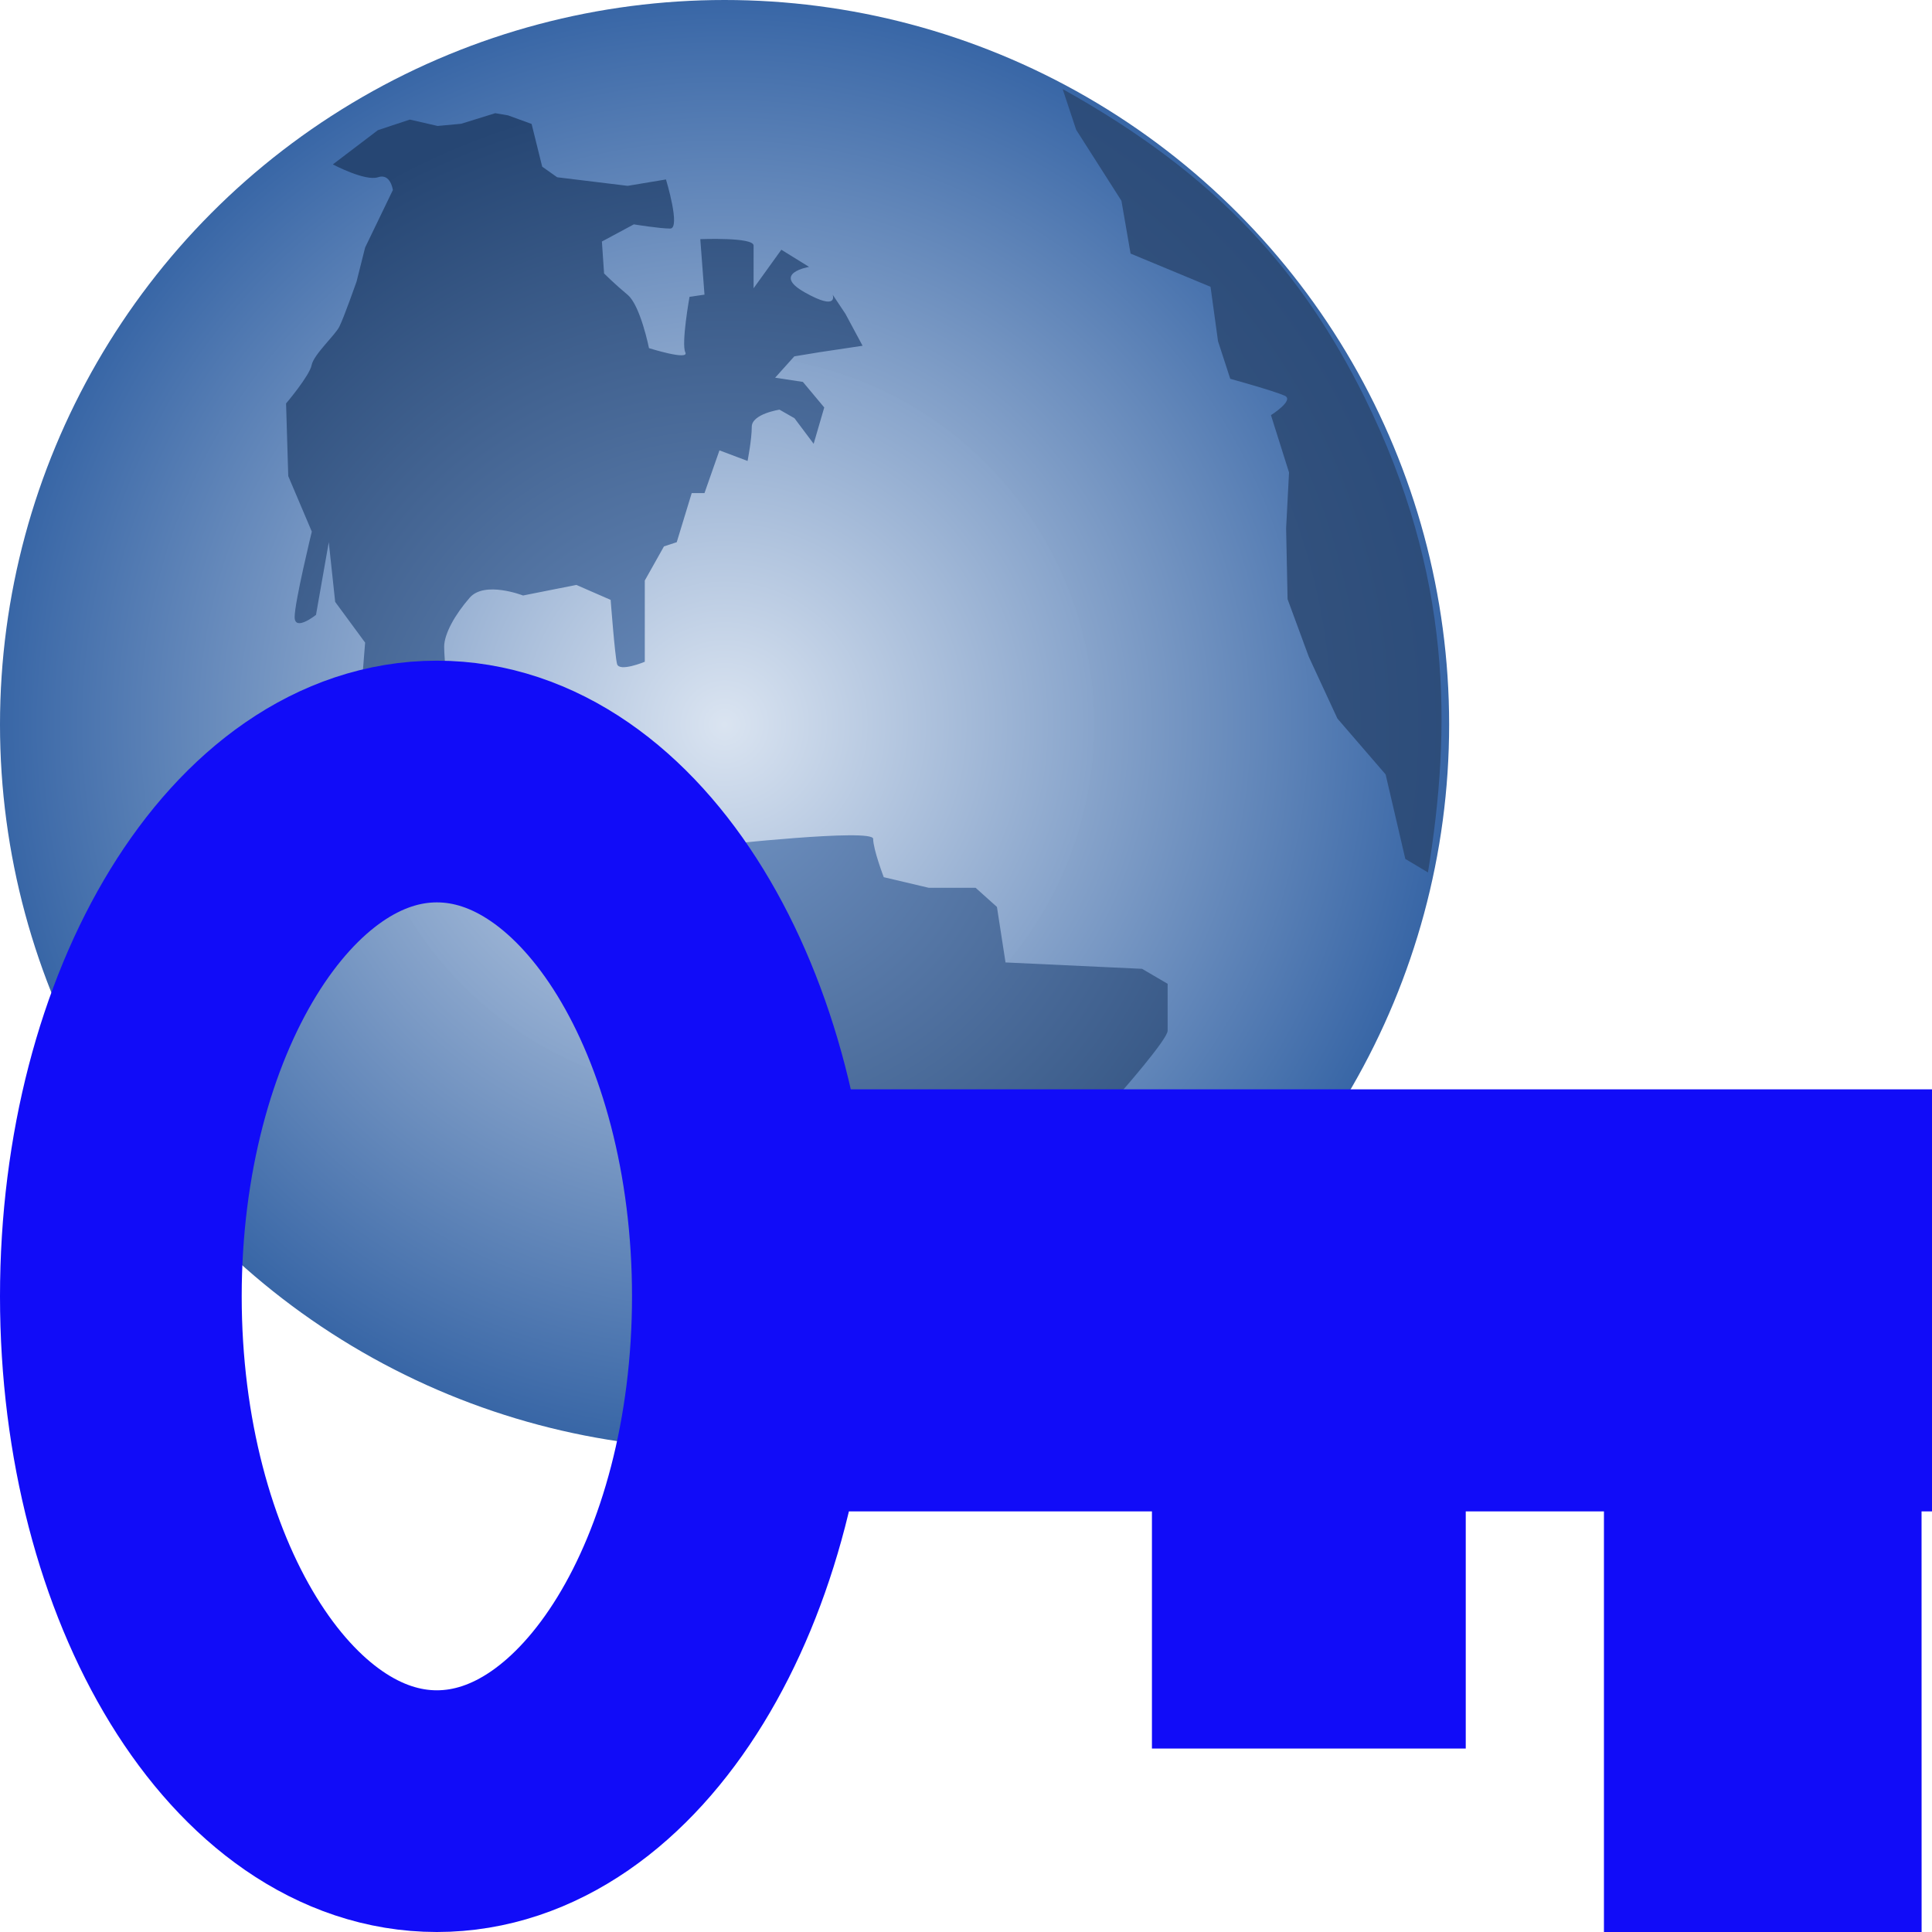 <?xml version="1.0" encoding="UTF-8" standalone="no"?>
<!-- Created with Inkscape (http://www.inkscape.org/) -->

<svg
   width="40"
   height="40"
   viewBox="0 0 10.583 10.583"
   version="1.1"
   id="svg49112"
   inkscape:version="1.3.2 (091e20e, 2023-11-25, custom)"
   sodipodi:docname="SeriesDescriptor.svg"
   xmlns:inkscape="http://www.inkscape.org/namespaces/inkscape"
   xmlns:sodipodi="http://sodipodi.sourceforge.net/DTD/sodipodi-0.dtd"
   xmlns:xlink="http://www.w3.org/1999/xlink"
   xmlns="http://www.w3.org/2000/svg"
   xmlns:svg="http://www.w3.org/2000/svg">
  <sodipodi:namedview
     id="namedview49114"
     pagecolor="#ffffff"
     bordercolor="#666666"
     borderopacity="1.0"
     inkscape:pageshadow="2"
     inkscape:pageopacity="0.0"
     inkscape:pagecheckerboard="0"
     inkscape:document-units="mm"
     showgrid="true"
     inkscape:snap-global="false"
     inkscape:zoom="16"
     inkscape:cx="18.25"
     inkscape:cy="19.78125"
     inkscape:window-width="1920"
     inkscape:window-height="1111"
     inkscape:window-x="357"
     inkscape:window-y="1791"
     inkscape:window-maximized="1"
     inkscape:current-layer="layer1"
     units="px"
     inkscape:showpageshadow="0"
     inkscape:deskcolor="#505050">
    <inkscape:grid
       type="xygrid"
       id="grid49266"
       originx="0"
       originy="0"
       spacingy="1.058"
       spacingx="1.058"
       units="px"
       visible="true" />
  </sodipodi:namedview>
  <defs
     id="defs49109">
    <linearGradient
       inkscape:collect="always"
       id="linearGradient23158">
      <stop
         style="stop-color:#dae4f1;stop-opacity:0.996"
         offset="0"
         id="stop23154" />
      <stop
         style="stop-color:#3866a6;stop-opacity:1"
         offset="1"
         id="stop23156" />
    </linearGradient>
    <linearGradient
       inkscape:collect="always"
       id="linearGradient13982">
      <stop
         style="stop-color:#7092c2;stop-opacity:1"
         offset="0"
         id="stop13978" />
      <stop
         style="stop-color:#264673;stop-opacity:1"
         offset="1"
         id="stop13980" />
    </linearGradient>
    <radialGradient
       inkscape:collect="always"
       xlink:href="#linearGradient23158"
       id="radialGradient1171"
       cx="3.969"
       cy="3.969"
       fx="3.969"
       fy="3.969"
       r="3.969"
       gradientUnits="userSpaceOnUse" />
    <radialGradient
       inkscape:collect="always"
       xlink:href="#linearGradient13982"
       id="radialGradient14934"
       cx="3.981"
       cy="4.269"
       fx="3.981"
       fy="4.269"
       r="2.548"
       gradientTransform="matrix(1.496,-0.005,0.005,1.486,-1.993,-2.055)"
       gradientUnits="userSpaceOnUse" />
    <filter
       inkscape:collect="always"
       style="color-interpolation-filters:sRGB"
       id="filter15049"
       x="-0.025"
       y="-0.017"
       width="1.051"
       height="1.034">
      <feGaussianBlur
         inkscape:collect="always"
         stdDeviation="0.051"
         id="feGaussianBlur15051" />
    </filter>
    <filter
       inkscape:collect="always"
       style="color-interpolation-filters:sRGB"
       id="filter31607"
       x="-0.038"
       y="-0.018"
       width="1.075"
       height="1.036">
      <feGaussianBlur
         inkscape:collect="always"
         stdDeviation="0.032"
         id="feGaussianBlur31605" />
    </filter>
  </defs>
  <g
     inkscape:groupmode="layer"
     id="g5661"
     inkscape:label="Meer"
     style="display:inline"
     sodipodi:insensitive="true">
    <circle
       style="fill:url(#radialGradient1171);fill-opacity:1;stroke:none;stroke-width:1;stroke-miterlimit:4;stroke-dasharray:none"
       id="circle5659"
       cx="3.969"
       cy="3.969"
       r="3.969" />
  </g>
  <g
     inkscape:groupmode="layer"
     id="layer5"
     inkscape:label="Land umriss"
     style="display:inline"
     sodipodi:insensitive="true">
    <path
       style="mix-blend-mode:normal;fill:url(#radialGradient14934);fill-opacity:1;stroke:none;stroke-width:0.265px;stroke-linecap:butt;stroke-linejoin:miter;stroke-opacity:1;filter:url(#filter15049)"
       d="m 1.824,0.9 0.246,-0.187 0.175,-0.058 0.152,0.035 0.129,-0.012 0.187,-0.058 0.07,0.012 0.129,0.047 0.058,0.234 0.082,0.058 0.386,0.047 0.21,-0.035 c 0,0 0.082,0.269 0.023,0.269 -0.058,0 -0.199,-0.023 -0.199,-0.023 l -0.175,0.094 0.012,0.175 c 0,0 0.058,0.058 0.129,0.117 0.07,0.058 0.117,0.292 0.117,0.292 0,0 0.222,0.07 0.199,0.023 -0.023,-0.047 0.023,-0.304 0.023,-0.304 l 0.082,-0.012 -0.023,-0.304 c 0,0 0.292,-0.012 0.292,0.035 0,0.047 0,0.234 0,0.234 L 4.28,1.368 4.432,1.462 c 0,0 -0.21,0.035 -0.023,0.14 0.187,0.105 0.152,0.012 0.152,0.012 l 0.07,0.105 0.094,0.175 -0.234,0.035 -0.14,0.023 -0.105,0.117 0.152,0.023 0.117,0.14 -0.058,0.199 -0.105,-0.14 -0.082,-0.047 c 0,0 -0.152,0.023 -0.152,0.094 0,0.07 -0.023,0.187 -0.023,0.187 L 3.941,2.467 3.859,2.701 h -0.07 l -0.082,0.269 -0.07,0.023 -0.105,0.187 V 3.625 c 0,0 -0.14,0.058 -0.152,0.012 -0.012,-0.047 -0.035,-0.351 -0.035,-0.351 L 3.157,3.204 2.865,3.262 c 0,0 -0.21,-0.082 -0.292,0.012 -0.082,0.094 -0.14,0.199 -0.14,0.269 0,0.07 0.023,0.281 0.023,0.281 l 0.152,0.175 0.246,0.012 0.012,-0.234 0.175,0.058 0.023,0.094 -0.094,0.094 -0.012,0.234 h 0.257 L 3.251,4.572 3.391,4.747 3.59,4.677 3.707,4.736 3.929,4.63 c 0,0 0.854,-0.094 0.854,-0.035 0,0.058 0.058,0.21 0.058,0.21 l 0.246,0.058 h 0.257 l 0.117,0.105 0.047,0.304 0.748,0.035 0.14,0.082 c 0,0 0,0.21 0,0.257 0,0.047 -0.257,0.339 -0.257,0.339 L 6.115,6.209 5.975,6.443 5.823,6.571 c 0,0 -0.035,-0.152 -0.21,0.023 -0.175,0.175 -0.269,0.304 -0.269,0.304 L 5.18,7.039 5.122,7.191 4.899,7.261 4.736,7.332 4.549,7.367 4.373,7.53 4.221,7.671 4.163,7.776 v 0.105 c 0,0 -0.257,-0.07 -0.257,-0.117 0,-0.047 0.035,-0.304 0.035,-0.304 0,0 0.082,-0.234 0.187,-0.456 C 4.233,6.782 4.245,6.478 4.245,6.478 L 4.116,6.373 c 0,0 -0.444,-0.152 -0.456,-0.257 C 3.648,6.01 3.695,6.045 3.637,5.952 3.578,5.858 3.496,5.811 3.496,5.811 L 3.368,5.589 3.449,5.297 3.566,5.192 3.672,5.157 3.707,4.899 3.601,4.806 3.473,4.853 3.204,4.724 3.064,4.595 2.982,4.373 2.76,4.326 c 0,0 -0.047,-0.082 -0.094,-0.129 -0.047,-0.047 -0.281,-0.023 -0.281,-0.023 L 2.257,4.093 1.976,3.824 2,3.52 1.836,3.297 1.801,2.97 1.731,3.368 c 0,0 -0.117,0.094 -0.117,0.012 0,-0.082 0.094,-0.468 0.094,-0.468 L 1.579,2.608 1.567,2.21 c 0,0 0.129,-0.152 0.14,-0.21 C 1.719,1.941 1.836,1.836 1.859,1.789 1.883,1.742 1.953,1.543 1.953,1.543 L 2,1.356 2.152,1.041 c 0,0 -0.012,-0.094 -0.082,-0.07 -0.07,0.023 -0.246,-0.07 -0.246,-0.07 z"
       id="path14926" />
  </g>
  <g
     inkscape:groupmode="layer"
     id="g30257"
     inkscape:label="LandOstBlau Kopie"
     sodipodi:insensitive="true">
    <path
       style="mix-blend-mode:normal;fill:#2a466f;fill-opacity:0.8;stroke:none;stroke-width:0.265px;stroke-linecap:butt;stroke-linejoin:miter;stroke-opacity:1;filter:url(#filter31607)"
       d="M 7.698,4.705 7.59,4.242 7.326,3.936 7.169,3.597 7.053,3.282 7.045,2.894 7.061,2.588 6.962,2.274 c 0,0 0.132,-0.083 0.074,-0.107 C 6.978,2.141 6.739,2.075 6.739,2.075 L 6.672,1.869 6.631,1.571 6.193,1.389 6.143,1.1 5.895,0.711 5.821,0.488 C 6.681,0.967 7.136,1.496 7.474,2.175 7.958,3.155 7.95,3.996 7.822,4.779 Z"
       id="path30255"
       sodipodi:nodetypes="ccccccccscccccccccc" />
  </g>
  <g
     inkscape:groupmode="layer"
     id="layer1"
     inkscape:label="Key">
    <path
       id="ellipse862"
       style="display:inline;fill:none;fill-opacity:0.996;stroke:#110cf8;stroke-width:1.324;stroke-miterlimit:4;stroke-dasharray:none;stroke-opacity:1"
       d="m 2.393,4.281 c -0.956,0 -1.731,1.263 -1.731,2.82 -10e-8,1.557 0.775,2.82 1.731,2.82 0.956,0 1.731,-1.263 1.731,-2.82 0,-1.557 -0.775,-2.82 -1.731,-2.82 z M 4.592,6.629 V 7.617 H 6.972 V 8.916 H 7.367 V 7.617 H 9.922 V 6.629 Z m 4.856,1.194 v 2.099 h 0.416 l -2.862e-4,-2.099 z"
       sodipodi:nodetypes="ssssscccccccccccccc" />
  </g>
</svg>
